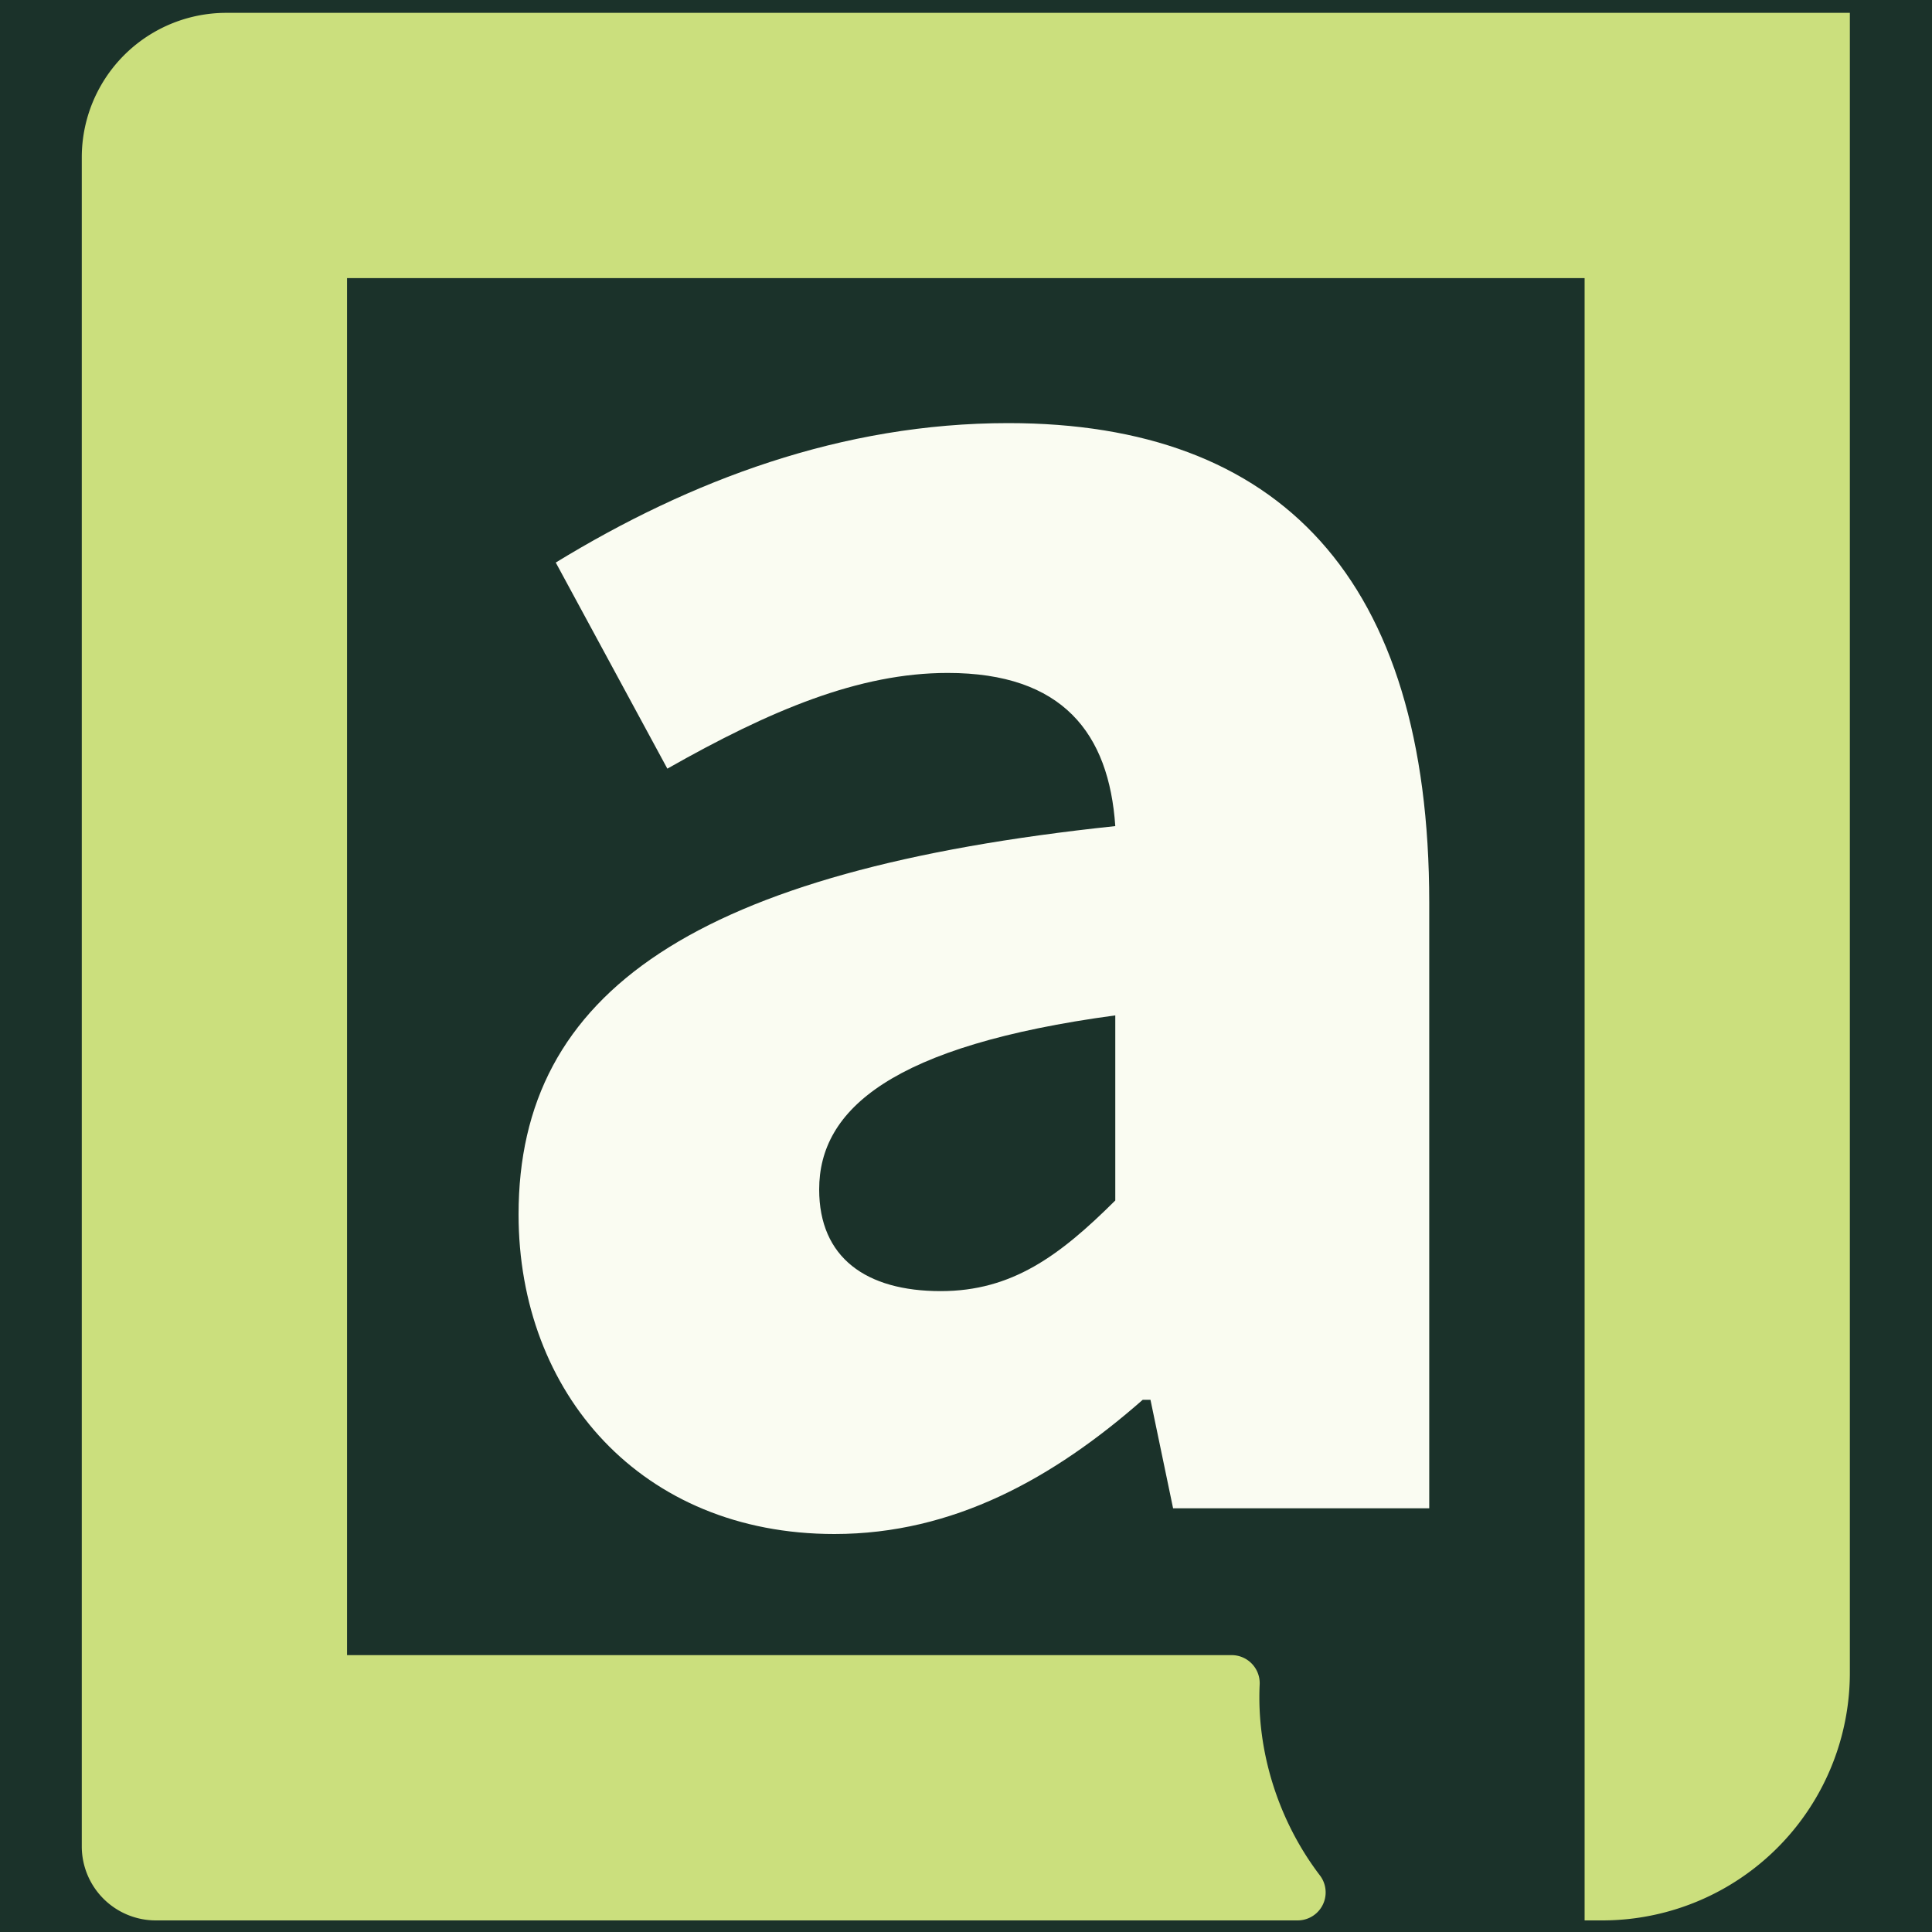 <svg xmlns="http://www.w3.org/2000/svg" viewBox="0 0 1000 1000"><defs><style>.cls-1{fill:#1b322a;}.cls-2{fill:#fafcf2;}.cls-3{fill:#cbdf7d;fill-rule:evenodd;}</style></defs><g id="Layer_2" data-name="Layer 2"><g id="Layer_1-2" data-name="Layer 1"><rect class="cls-1" width="1000" height="1000"/><path class="cls-2" d="M268.41,628.59c0-115.55,91.94-178.11,308.86-201-3.26-48-27.19-79.28-86.73-79.28-46,0-91.92,19.37-145.12,49.54L287.66,291.17C357.25,248.63,435.68,219,521.9,219c140.21,0,217.87,80.1,217.87,248.16V780.7H607.19l-11.71-56.18h-4C545.29,765.1,493.53,794,431.89,794,331.87,794,268.41,721,268.41,628.59Zm308.86-7.23v-95.8C461.71,541.16,424,574.18,424,615.64c0,35.35,24.3,52.64,62.91,52.64C523.72,668.28,548.42,650.08,577.27,621.36Z"/><path class="cls-3" d="M883.35,6.65H117.14a74.8,74.8,0,0,0-74.81,74.8V955.66A38.32,38.32,0,0,0,80.65,994h591a14.5,14.5,0,0,0,11.55-23.27C661.41,942.17,650.39,906.09,652,872a14.53,14.53,0,0,0-14.47-15.31H179.63V143.94H820.19V994h9.13A128.16,128.16,0,0,0,957.48,865.81V6.65Z"/></g></g></svg>